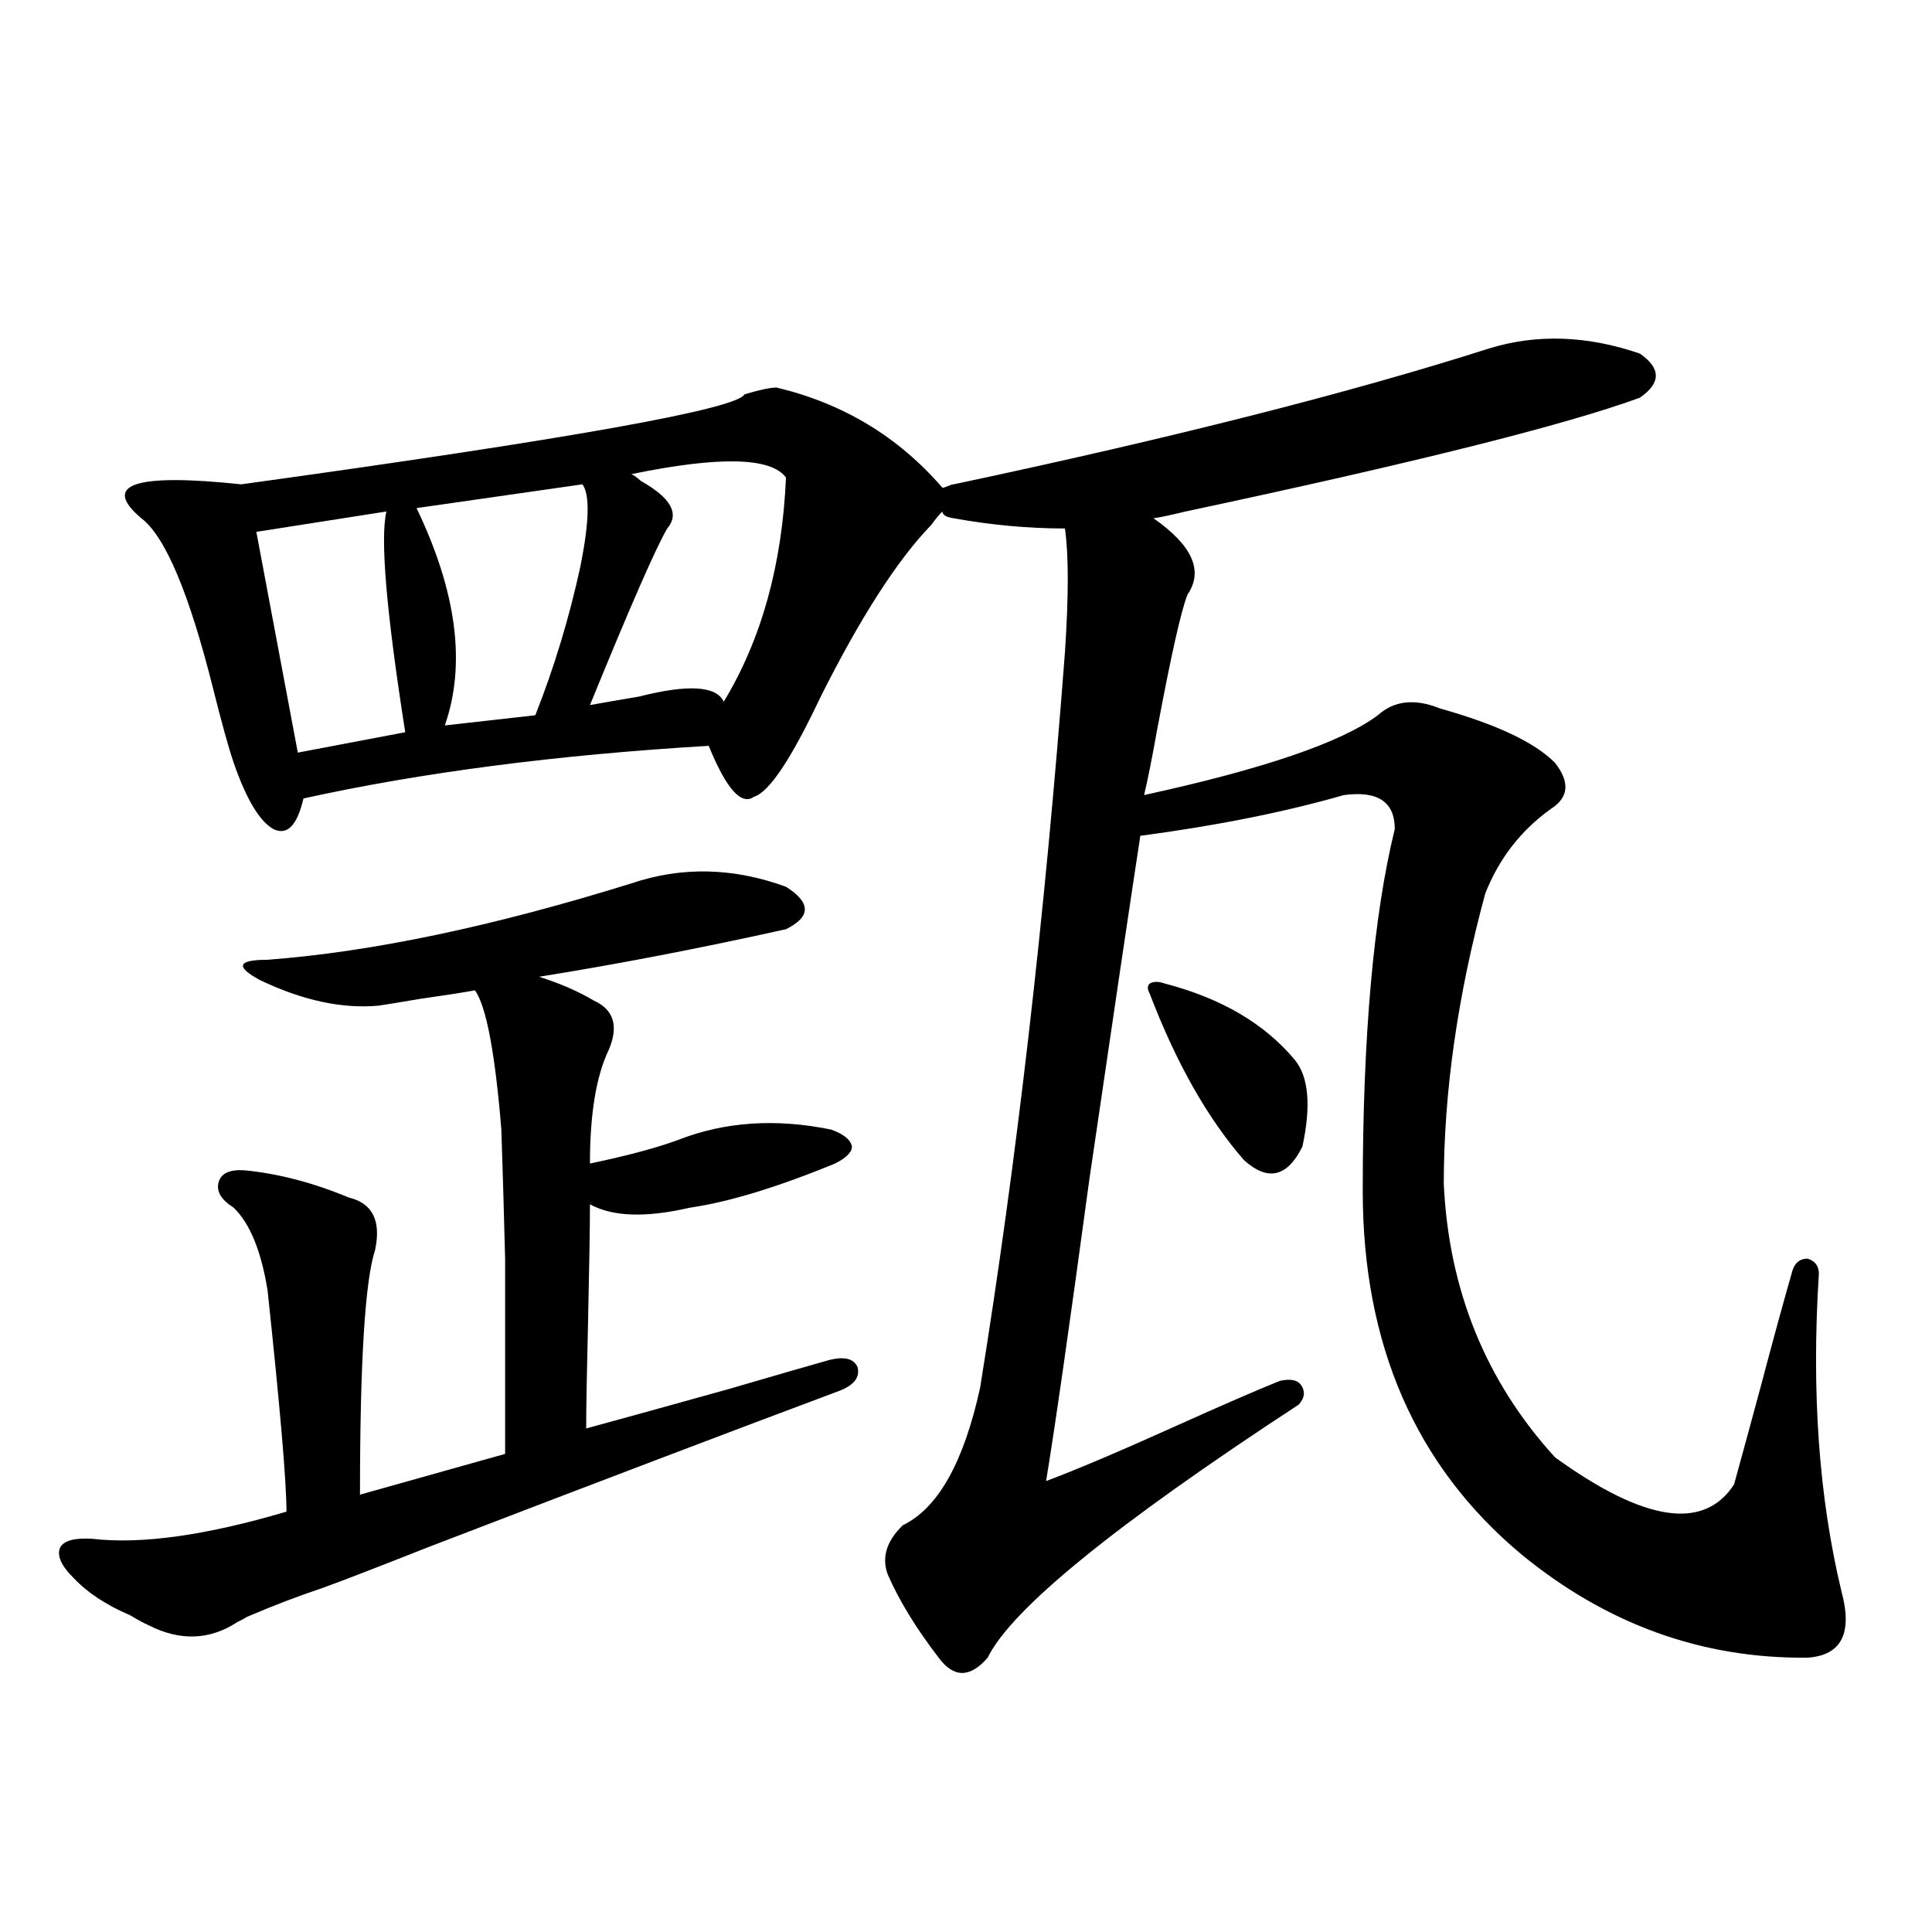 <?xml version="1.0" encoding="utf-8"?>
<!-- Generator: Adobe Illustrator 16.0.0, SVG Export Plug-In . SVG Version: 6.00 Build 0)  -->
<!DOCTYPE svg PUBLIC "-//W3C//DTD SVG 1.1//EN" "http://www.w3.org/Graphics/SVG/1.1/DTD/svg11.dtd">
<svg version="1.1" id="图层_1" xmlns="http://www.w3.org/2000/svg" xmlns:xlink="http://www.w3.org/1999/xlink" x="0px" y="0px"
	 width="1000px" height="1000px" viewBox="0 0 1000 1000" enable-background="new 0 0 1000 1000" xml:space="preserve">
<path d="M326.822,457.227c26.005-8.789,52.682-8.198,79.998,1.758c13.003,8.213,13.003,15.532,0,21.973
	c-44.877,9.971-87.483,18.169-127.802,24.609c11.052,3.516,20.487,7.622,28.292,12.305c10.396,4.697,13.003,13.184,7.805,25.488
	c-6.509,13.486-9.756,33.11-9.756,58.887c19.512-4.092,34.786-8.198,45.853-12.305c24.054-9.365,50.395-11.123,79.022-5.273
	c6.494,2.349,10.076,5.273,10.731,8.789c0,2.939-2.927,5.864-8.78,8.789c-29.923,12.305-54.968,19.927-75.12,22.852
	c-22.774,5.273-39.999,4.697-51.706-1.758c0,11.138-0.335,31.353-0.976,60.645c-0.656,26.958-0.976,45.415-0.976,55.371
	c13.003-3.516,37.392-10.244,73.169-20.215c24.054-7.031,41.295-12.002,51.706-14.941c8.445-2.334,13.658-1.167,15.609,3.516
	c1.296,5.273-1.951,9.38-9.756,12.305c-53.337,19.927-124.235,46.885-212.678,80.859c-26.676,10.547-44.877,17.578-54.633,21.094
	c-12.363,4.106-25.365,9.078-39.023,14.941c-1.951,1.168-3.582,2.047-4.878,2.637c-14.314,9.366-29.603,9.957-45.853,1.758
	c-2.607-1.181-5.854-2.938-9.756-5.273c-12.363-5.273-22.118-11.714-29.268-19.336c-6.509-6.44-8.78-11.714-6.829-15.82
	c1.951-3.516,7.469-4.971,16.585-4.395c25.365,2.939,58.855-1.758,100.485-14.063c0-15.229-3.262-53.311-9.756-114.258
	c-3.262-20.503-9.116-34.854-17.561-43.066c-6.509-4.092-9.116-8.486-7.805-13.184c1.296-4.683,5.854-6.729,13.658-6.152
	c17.561,1.758,35.441,6.455,53.657,14.063c12.347,2.939,16.905,12.017,13.658,27.246c-5.213,15.82-7.805,58.008-7.805,126.563
	l75.12-21.094c0-45.112,0-78.799,0-101.074c-0.656-25.776-1.311-48.037-1.951-66.797c-3.262-39.839-7.805-63.857-13.658-72.07
	c-6.509,1.182-15.945,2.637-28.292,4.395c-10.411,1.758-17.561,2.939-21.463,3.516c-18.872,1.758-39.359-2.637-61.462-13.184
	c-6.509-3.516-9.436-6.152-8.78-7.91c0.64-1.758,4.878-2.637,12.683-2.637C192.511,492.686,255.269,479.502,326.822,457.227z
	 M770.713,180.371c24.71-7.607,50.73-6.729,78.047,2.637c11.052,7.622,11.052,15.244,0,22.852
	c-38.383,14.063-116.75,33.701-235.116,58.887c-7.164,1.758-12.683,2.939-16.585,3.516c20.152,14.063,26.006,27.246,17.561,39.551
	c-3.262,8.213-8.46,31.353-15.609,69.434c-2.607,14.653-4.878,26.079-6.829,34.277c61.782-13.472,102.101-27.246,120.973-41.309
	c8.445-7.607,19.177-8.789,32.194-3.516c29.268,8.213,49.099,17.578,59.511,28.125c7.805,9.971,7.149,17.881-1.951,23.73
	c-15.609,11.138-26.996,25.791-34.146,43.945c-14.314,52.734-21.463,102.832-21.463,150.293
	c2.592,55.083,21.783,102.256,57.56,141.504c46.173,33.398,77.071,38.096,92.681,14.063c3.247-11.714,7.805-28.413,13.658-50.098
	c6.494-24.609,12.027-44.824,16.585-60.645c1.295-4.092,3.902-6.152,7.805-6.152c3.902,1.182,5.854,3.818,5.854,7.91
	c-3.902,60.947,0,115.728,11.707,164.355c5.854,21.671,0,33.097-17.561,34.277c-54.633,0.577-104.068-17.289-148.289-53.613
	c-54.633-45.703-81.949-108.394-81.949-188.086c0-79.678,5.518-142.08,16.585-187.207c0-14.063-8.78-19.912-26.341-17.578
	c-30.578,8.789-65.699,15.82-105.363,21.094c-5.213,33.989-13.993,93.164-26.341,177.539
	c-10.411,76.768-17.896,128.911-22.438,156.445c15.609-5.85,37.713-15.229,66.34-28.125c24.71-11.123,42.926-19.033,54.633-23.73
	c5.198-1.167,8.78-0.576,10.731,1.758c2.592,3.516,2.271,7.031-0.976,10.547c-94.967,62.114-148.624,105.758-160.972,130.957
	c-9.116,10.547-17.561,10.547-25.365,0c-11.707-15.243-20.487-29.58-26.341-43.066c-3.262-8.789-0.656-17.275,7.805-25.488
	c18.201-8.789,31.539-32.52,39.999-71.191c18.856-116.592,33.49-243.457,43.901-380.566c1.951-29.292,1.951-50.674,0-64.16
	c-18.871,0-38.048-1.758-57.56-5.273c-3.902-0.576-5.854-1.758-5.854-3.516c-1.311,1.182-3.262,3.516-5.854,7.031
	c-17.561,18.169-36.752,48.052-57.56,89.648c-14.969,31.641-26.341,48.643-34.146,50.977c-6.509,4.697-14.314-4.092-23.414-26.367
	c-78.702,4.697-148.625,13.774-209.751,27.246c-3.262,14.063-8.46,19.336-15.609,15.82c-7.165-4.092-13.994-15.518-20.487-34.277
	c-2.607-7.607-6.189-20.503-10.731-38.672c-12.363-49.219-24.725-78.511-37.072-87.891c-20.823-17.578-3.582-23.428,51.706-17.578
	c169.752-23.428,256.579-38.96,260.481-46.582c7.805-2.334,13.323-3.516,16.585-3.516c34.466,8.213,63.078,25.488,85.852,51.855
	c0.64,0,1.616-0.288,2.927-0.879c1.296-0.576,2.271-0.879,2.927-0.879C606.815,226.665,699.16,203.223,770.713,180.371z
	 M199.996,264.746l-67.315,10.547l21.463,114.258l55.608-10.547C199.996,316.904,196.733,278.809,199.996,264.746z M301.457,250.684
	l-85.852,12.305c20.807,43.369,25.685,80.859,14.634,112.5l46.828-5.273c9.756-24.609,17.561-50.386,23.414-77.344
	C305.023,270.02,305.359,255.957,301.457,250.684z M406.82,247.168c-7.805-10.547-34.481-11.123-79.998-1.758
	c1.296,0.591,2.927,1.758,4.878,3.516c15.609,8.789,20.152,17.002,13.658,24.609c-5.854,9.971-19.192,40.43-39.999,91.406
	c6.494-1.167,14.954-2.637,25.365-4.395c25.365-6.44,39.999-5.562,43.901,2.637C394.137,330.967,404.869,292.295,406.82,247.168z
	 M602.913,509.082c29.268,7.622,51.706,20.806,67.315,39.551c7.149,8.789,8.445,23.73,3.902,44.824
	c-7.805,15.82-17.896,18.169-30.243,7.031c-18.871-21.67-35.121-50.386-48.779-86.133c-1.311-2.334-1.311-4.092,0-5.273
	C597.059,507.915,599.651,507.915,602.913,509.082z"/>
</svg>

